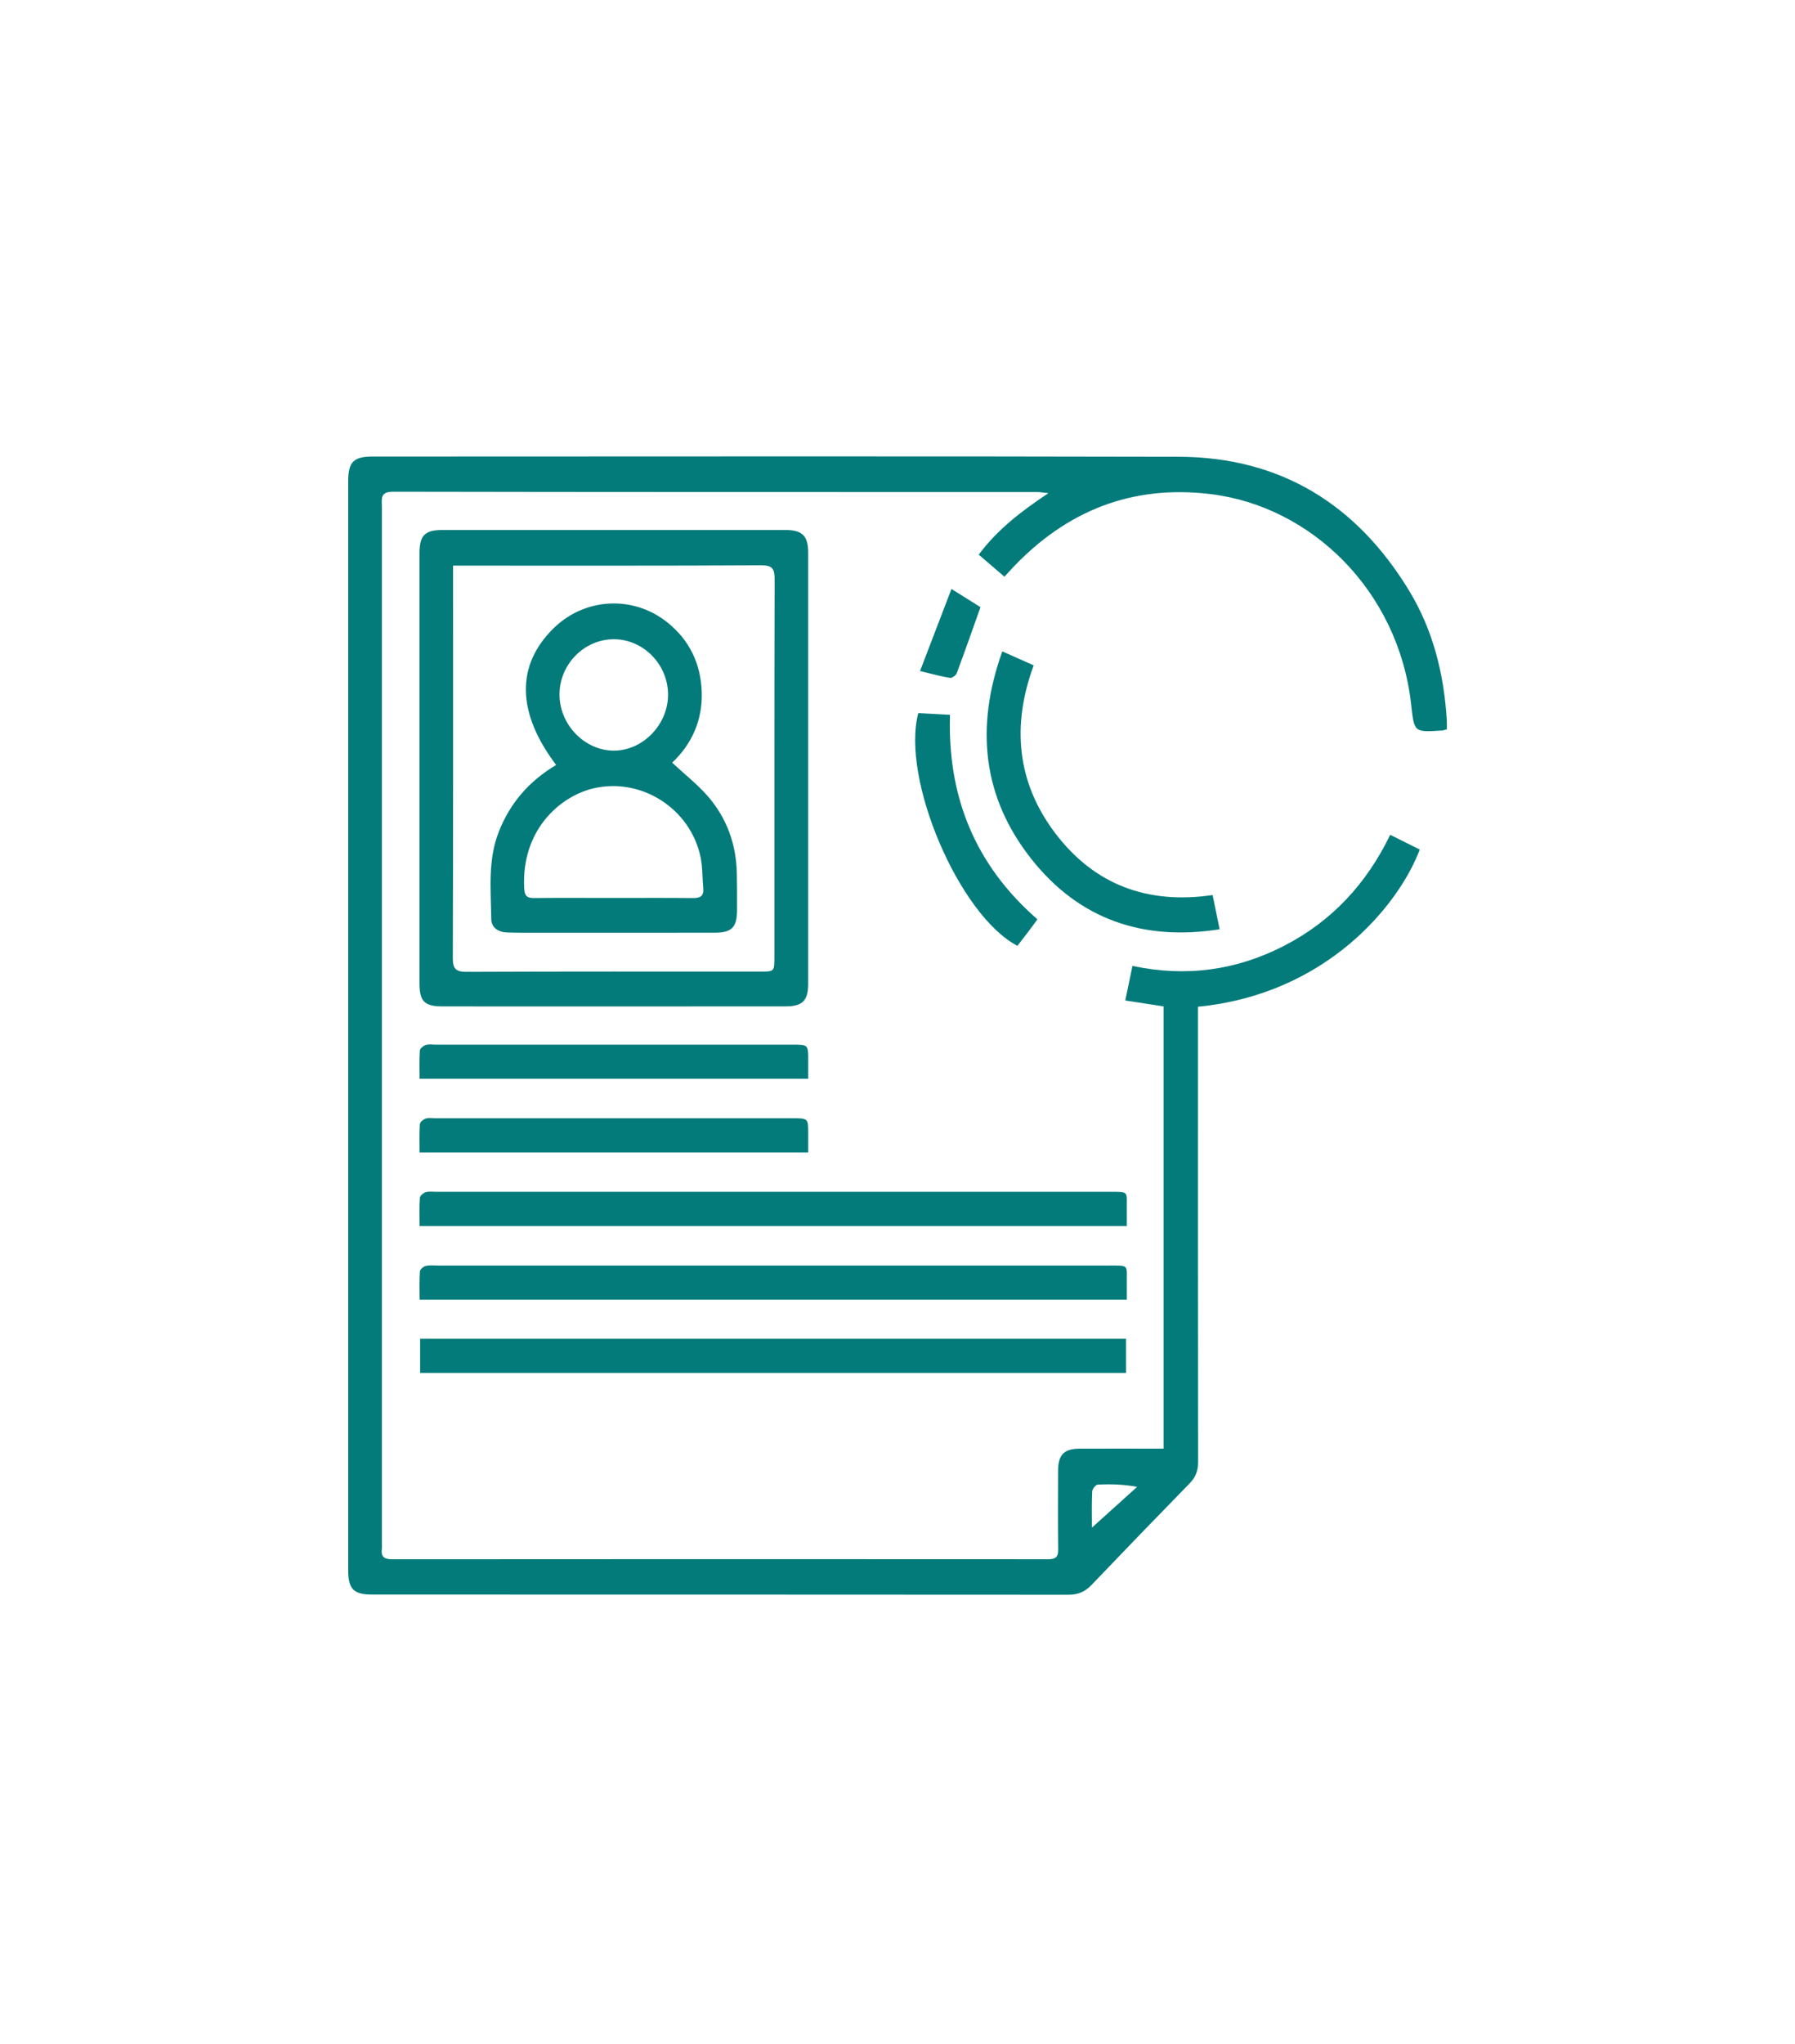 <?xml version="1.0" encoding="utf-8"?>
<!-- Generator: Adobe Illustrator 25.0.1, SVG Export Plug-In . SVG Version: 6.00 Build 0)  -->
<svg version="1.1" id="Layer_1" xmlns="http://www.w3.org/2000/svg" xmlns:xlink="http://www.w3.org/1999/xlink" x="0px" y="0px"
	 width="506px" height="576px" viewBox="0 0 506 576" enable-background="new 0 0 506 576" xml:space="preserve">
<g>
	<path fill="#027B7A" d="M407.86,205.54c-0.7,0.18-0.98,0.29-1.28,0.32c-8.12,0.56-7.89,0.54-8.81-7.53
		c-3.61-31.81-28.07-55.62-56.46-59.08c-22.23-2.72-40.72,4.71-55.95,20.86c-0.69,0.73-1.37,1.48-2.22,2.41
		c-2.39-2.05-4.68-4.02-7.24-6.21c5.21-7.01,11.89-12.18,19.65-17.33c-1.51-0.15-2.33-0.31-3.14-0.31
		c-60.53-0.01-121.06,0.02-181.59-0.1c-3.76-0.01-3.17,2.08-3.17,4.27c0,97.46,0,194.91,0,292.37c0,0.41,0.04,0.82-0.01,1.22
		c-0.27,2.2,0.54,3,2.89,3c61.65-0.05,123.3-0.05,184.95-0.01c2.12,0,2.84-0.65,2.81-2.78c-0.09-7.42-0.05-14.85-0.02-22.28
		c0.02-4.4,1.72-6.09,6.08-6.1c6.71-0.03,13.43-0.01,20.14-0.01c1.1,0,2.2,0,3.52,0c0-41.66,0-83,0-124.63
		c-3.47-0.54-6.93-1.07-10.8-1.67c0.69-3.31,1.33-6.42,2.02-9.74c15.08,3.21,29.31,1.26,42.77-5.68
		c13.45-6.93,23.25-17.52,29.89-31.27c2.96,1.48,5.65,2.82,8.33,4.16c-5.85,15.52-26.22,40.75-62.52,44.29c0,1.32,0,2.71,0,4.09
		c0,41.41-0.02,82.81,0.04,124.21c0.01,2.41-0.66,4.24-2.34,5.97c-9.3,9.54-18.56,19.11-27.77,28.75c-1.82,1.9-3.79,2.69-6.45,2.69
		c-65.41-0.05-130.82-0.04-196.23-0.05c-5.29,0-6.8-1.54-6.8-6.94c0-102.24,0-204.47,0-306.71c0-5.56,1.48-7.06,6.99-7.06
		c75.69,0,151.37-0.13,227.06,0.06c28.75,0.07,50.27,13.42,65.05,37.79c6.77,11.16,9.81,23.53,10.6,36.5
		C407.9,203.79,407.86,204.6,407.86,205.54z M307.81,430.51c4.22-3.81,8.48-7.65,12.74-11.49c-3.94-0.73-7.54-0.81-11.13-0.63
		c-0.57,0.03-1.51,1.25-1.54,1.95C307.72,423.86,307.81,427.4,307.81,430.51z"/>
	<path fill="#027B7A" d="M118.25,216.67c0-20.24,0-40.47,0-60.71c0-5.07,1.49-6.59,6.45-6.6c32.24-0.01,64.47-0.01,96.71,0
		c4.74,0,6.41,1.65,6.41,6.38c0.01,40.47,0.01,80.94,0,121.42c0,4.82-1.53,6.44-6.36,6.45c-32.24,0.03-64.47,0.03-96.71,0.01
		c-5.14-0.01-6.5-1.45-6.5-6.53C118.25,256.94,118.25,236.8,118.25,216.67z M127.72,159.4c0,1.57,0,2.67,0,3.77
		c0,35.59,0.04,71.19-0.07,106.78c-0.01,3.1,0.84,3.94,3.93,3.93c27.56-0.12,55.12-0.07,82.68-0.07c4.02,0,4.04-0.01,4.04-4.04
		c0.01-35.49-0.03-70.99,0.06-106.48c0.01-2.93-0.56-4-3.82-3.98c-27.66,0.15-55.32,0.09-82.99,0.09
		C130.44,159.4,129.33,159.4,127.72,159.4z"/>
	<path fill="#027B7A" d="M317.43,377.29c0,3.22,0,6.31,0,9.62c-66.36,0-132.58,0-199,0c0-3.22,0-6.32,0-9.62
		C184.77,377.29,251,377.29,317.43,377.29z"/>
	<path fill="#027B7A" d="M317.64,345.52c-66.62,0-132.78,0-199.37,0c0-2.73-0.1-5.35,0.08-7.94c0.04-0.59,0.96-1.39,1.64-1.59
		c0.93-0.28,2.01-0.11,3.03-0.11c63.26,0,126.52-0.01,189.78,0c5.65,0,4.77-0.2,4.84,5.01C317.66,342.3,317.64,343.72,317.64,345.52
		z"/>
	<path fill="#027B7A" d="M317.64,366.28c-66.63,0-132.79,0-199.36,0c0-2.75-0.1-5.36,0.08-7.95c0.04-0.58,0.98-1.4,1.65-1.57
		c1.05-0.27,2.22-0.11,3.34-0.11c63.06,0,126.11-0.01,189.17,0c5.93,0,5.05-0.32,5.13,5.01
		C317.66,363.07,317.64,364.49,317.64,366.28z"/>
	<path fill="#027B7A" d="M282.54,183.57c3.09,1.38,5.84,2.6,8.85,3.94c-6.23,16.91-4.8,32.96,6.09,47.32
		c11.01,14.51,25.99,20.11,44.35,17.41c0.63,3.1,1.27,6.21,1.97,9.65c-21.58,3.37-39.54-2.77-52.99-19.72
		C276.87,224.59,274.92,204.87,282.54,183.57z"/>
	<path fill="#027B7A" d="M227.83,304.02c-36.66,0-72.9,0-109.56,0c0-2.75-0.1-5.36,0.08-7.95c0.04-0.59,0.97-1.35,1.65-1.58
		c0.82-0.28,1.81-0.1,2.72-0.1c33.54,0,67.09,0,100.63,0c4.48,0,4.48,0.01,4.48,4.41C227.83,300.4,227.83,302.02,227.83,304.02z"/>
	<path fill="#027B7A" d="M227.83,324.77c-36.65,0-72.89,0-109.56,0c0-2.74-0.1-5.35,0.08-7.94c0.04-0.59,0.96-1.36,1.64-1.59
		c0.82-0.29,1.81-0.1,2.72-0.1c33.54,0,67.09,0,100.63,0c4.49,0,4.49,0.01,4.49,4.4C227.83,321.15,227.83,322.76,227.83,324.77z"/>
	<path fill="#027B7A" d="M258.86,200.97c3,0.16,5.82,0.32,8.94,0.48c-0.73,23.02,7.04,42.3,24.64,57.63
		c-0.97,1.32-1.9,2.61-2.86,3.87c-0.92,1.21-1.86,2.41-2.77,3.6C270.4,258,253.93,219.5,258.86,200.97z"/>
	<path fill="#027B7A" d="M268.21,165.98c3.47,2.18,6.02,3.78,8.18,5.13c-2.31,6.48-4.43,12.57-6.69,18.61
		c-0.23,0.62-1.34,1.42-1.9,1.32c-2.56-0.42-5.08-1.12-8.45-1.93C262.34,181.32,265.17,173.92,268.21,165.98z"/>
	<path fill="#027B7A" d="M156.77,215.58c-11.17-14.8-11.34-28.11-0.7-38.54c8.78-8.6,22.35-9.35,31.98-1.7
		c6.37,5.06,9.55,11.84,9.77,19.85c0.21,7.88-2.88,14.61-8.34,19.74c3.61,3.36,7.23,6.2,10.18,9.61c5.26,6.12,7.87,13.43,8.05,21.54
		c0.08,3.46,0.07,6.92,0.06,10.37c-0.02,4.9-1.45,6.39-6.33,6.4c-16.99,0.03-33.97,0.01-50.96,0.01c-2.54,0-5.08,0.02-7.62-0.08
		c-2.42-0.1-4.35-1.37-4.38-3.81c-0.1-8.29-1.03-16.65,2.18-24.7C143.85,226.22,149.21,220.09,156.77,215.58z M172.83,253.06
		c7.53,0,15.05-0.05,22.58,0.03c2.08,0.02,3.03-0.63,2.83-2.8c-0.27-2.82-0.15-5.71-0.7-8.47c-2.76-14-16.96-22.96-30.55-19.57
		c-9.28,2.32-20.06,11.75-19.22,28.03c0.11,2.09,0.66,2.84,2.79,2.81C157.98,253,165.4,253.06,172.83,253.06z M173.05,180.15
		c-8.41-0.01-15.38,7.12-15.33,15.67c0.05,8.5,7.18,15.77,15.41,15.72c8.09-0.05,15.12-7.28,15.19-15.65
		C188.39,187.34,181.42,180.16,173.05,180.15z"/>
</g>
</svg>
